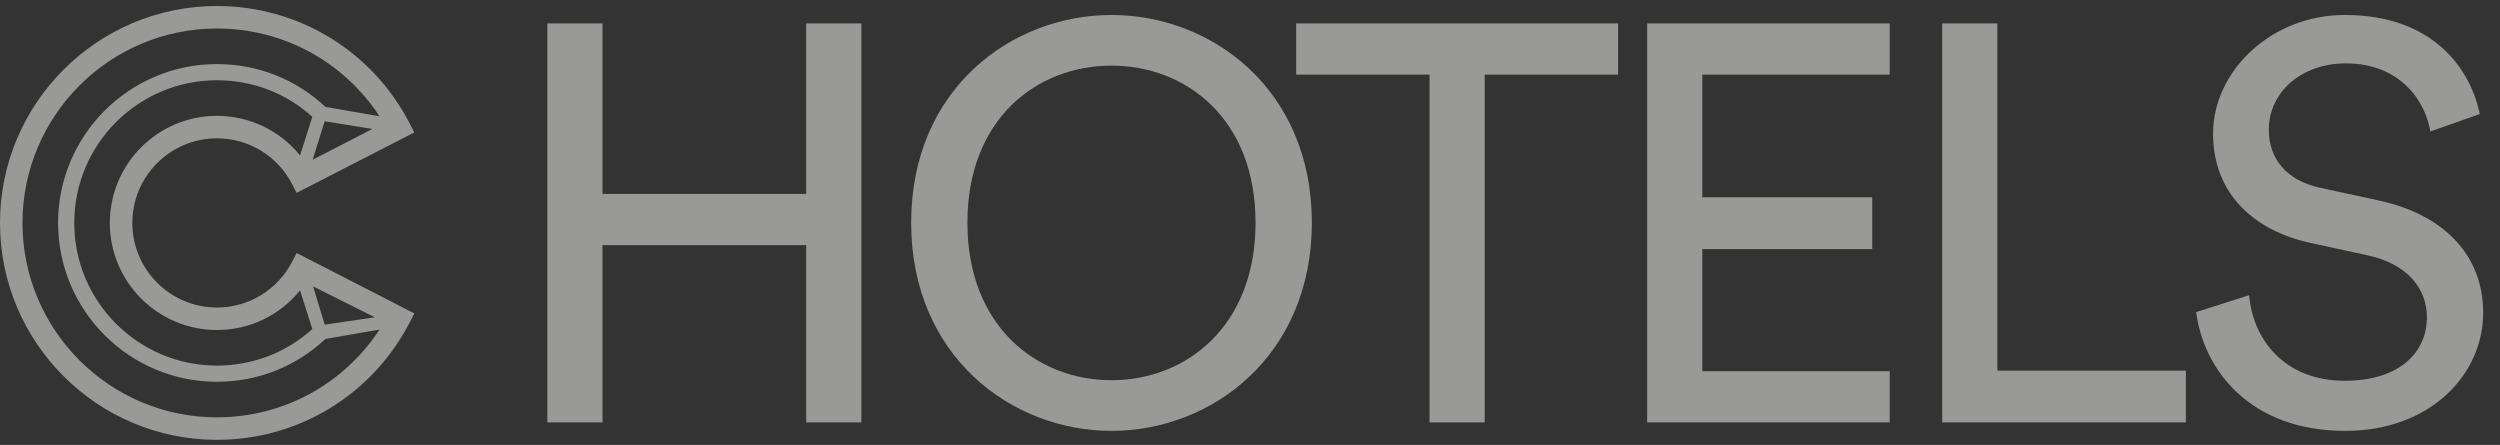 <?xml version="1.0" encoding="UTF-8"?>
<svg width="118px" height="21px" viewBox="0 0 118 21" version="1.1" xmlns="http://www.w3.org/2000/svg" xmlns:xlink="http://www.w3.org/1999/xlink">
    <rect x="0" y="0" width="118" height="21" fill="#333333" stroke="none"/>
    <title>c-hotels.282019dc</title>
    <g id="design" stroke="none" stroke-width="1" fill="none" fill-rule="evenodd" opacity="0.5">
        <g id="line-up" transform="translate(-722, -2395)" fill="#FFFFFE">
            <g id="footer" transform="translate(0, 2182)">
                <g id="partners" transform="translate(206, 200.508)">
                    <g id="c-hotels.282019dc" transform="translate(516, 12.776)">
                        <path d="M52.462,0.423 C57.19,0.423 61.919,3.929 61.919,10.224 C61.919,16.519 57.19,20.053 52.462,20.053 C47.734,20.053 43.007,16.519 43.007,10.224 C43.007,3.929 47.734,0.423 52.462,0.423 M52.462,17.662 C55.968,17.662 59.262,15.139 59.262,10.224 C59.262,5.311 55.968,2.813 52.462,2.813 C48.956,2.813 45.662,5.311 45.662,10.224 C45.662,15.139 48.956,17.662 52.462,17.662" id="Shape"></path>
                        <polygon id="Path" points="70.078 3.238 70.078 19.653 67.475 19.653 67.475 3.238 61.179 3.238 61.179 0.821 76.373 0.821 76.373 3.238"></polygon>
                        <polygon id="Path" points="77.747 19.654 77.747 0.821 89.194 0.821 89.194 3.238 80.349 3.238 80.349 9.03 88.371 9.03 88.371 11.473 80.349 11.473 80.349 17.237 89.194 17.237 89.194 19.654"></polygon>
                        <polygon id="Path" points="91.673 19.654 91.673 0.821 94.276 0.821 94.276 17.211 103.174 17.211 103.174 19.654"></polygon>
                        <path d="M114.71,5.921 C114.497,4.566 113.355,2.707 110.725,2.707 C108.601,2.707 107.087,4.088 107.087,5.841 C107.087,7.196 107.91,8.232 109.504,8.577 L112.319,9.188 C115.453,9.879 117.206,11.844 117.206,14.475 C117.206,17.396 114.71,20.053 110.699,20.053 C106.157,20.053 104.005,17.13 103.659,14.447 L106.157,13.651 C106.342,15.749 107.83,17.688 110.672,17.688 C113.276,17.688 114.55,16.334 114.55,14.687 C114.55,13.332 113.621,12.164 111.735,11.764 L109.053,11.181 C106.369,10.596 104.457,8.843 104.457,6.027 C104.457,3.079 107.193,0.423 110.672,0.423 C114.923,0.423 116.623,3.053 117.048,5.098 L114.71,5.921 Z" id="Path"></path>
                        <polygon id="Path" points="38.053 19.654 38.053 11.287 28.438 11.287 28.438 19.654 25.835 19.654 25.835 0.821 28.438 0.821 28.438 8.87 38.053 8.87 38.053 0.821 40.657 0.821 40.657 19.654"></polygon>
                        <path d="M13.794,12.057 C13.106,13.398 11.743,14.231 10.238,14.231 C8.036,14.231 6.246,12.44 6.246,10.238 C6.246,8.036 8.036,6.245 10.238,6.245 C11.743,6.245 13.106,7.078 13.794,8.419 L14,8.82 L19.556,5.967 L19.35,5.566 C17.587,2.133 14.096,0 10.238,0 C4.593,0 0,4.593 0,10.238 C0,15.884 4.593,20.476 10.238,20.476 C14.096,20.476 17.587,18.343 19.35,14.91 L19.556,14.509 L14,11.657 L13.794,12.057 Z M14.754,7.258 L15.326,5.44 L17.579,5.803 L14.754,7.258 Z M10.238,19.415 C5.178,19.415 1.061,15.298 1.061,10.238 C1.061,5.178 5.178,1.061 10.238,1.061 C13.367,1.061 16.226,2.627 17.913,5.205 L15.358,4.761 C13.976,3.457 12.164,2.741 10.238,2.741 C6.104,2.741 2.741,6.104 2.741,10.238 C2.741,14.372 6.104,17.735 10.238,17.735 C12.163,17.735 13.976,17.019 15.357,15.715 L17.913,15.271 C16.226,17.849 13.367,19.415 10.238,19.415 L10.238,19.415 Z M17.693,14.693 L15.326,15.04 L14.779,13.236 L17.693,14.693 Z M14.742,15.245 C13.515,16.361 11.925,16.972 10.238,16.972 C6.525,16.972 3.505,13.951 3.505,10.238 C3.505,6.525 6.525,3.504 10.238,3.504 C11.925,3.504 13.515,4.116 14.742,5.231 L14.162,7.054 C13.214,5.882 11.787,5.184 10.238,5.184 C7.451,5.184 5.184,7.451 5.184,10.238 C5.184,13.025 7.451,15.292 10.238,15.292 C11.787,15.292 13.214,14.594 14.162,13.422 L14.742,15.245 Z" id="Shape"></path>
                    </g>
                </g>
            </g>
        </g>
    </g>
</svg>